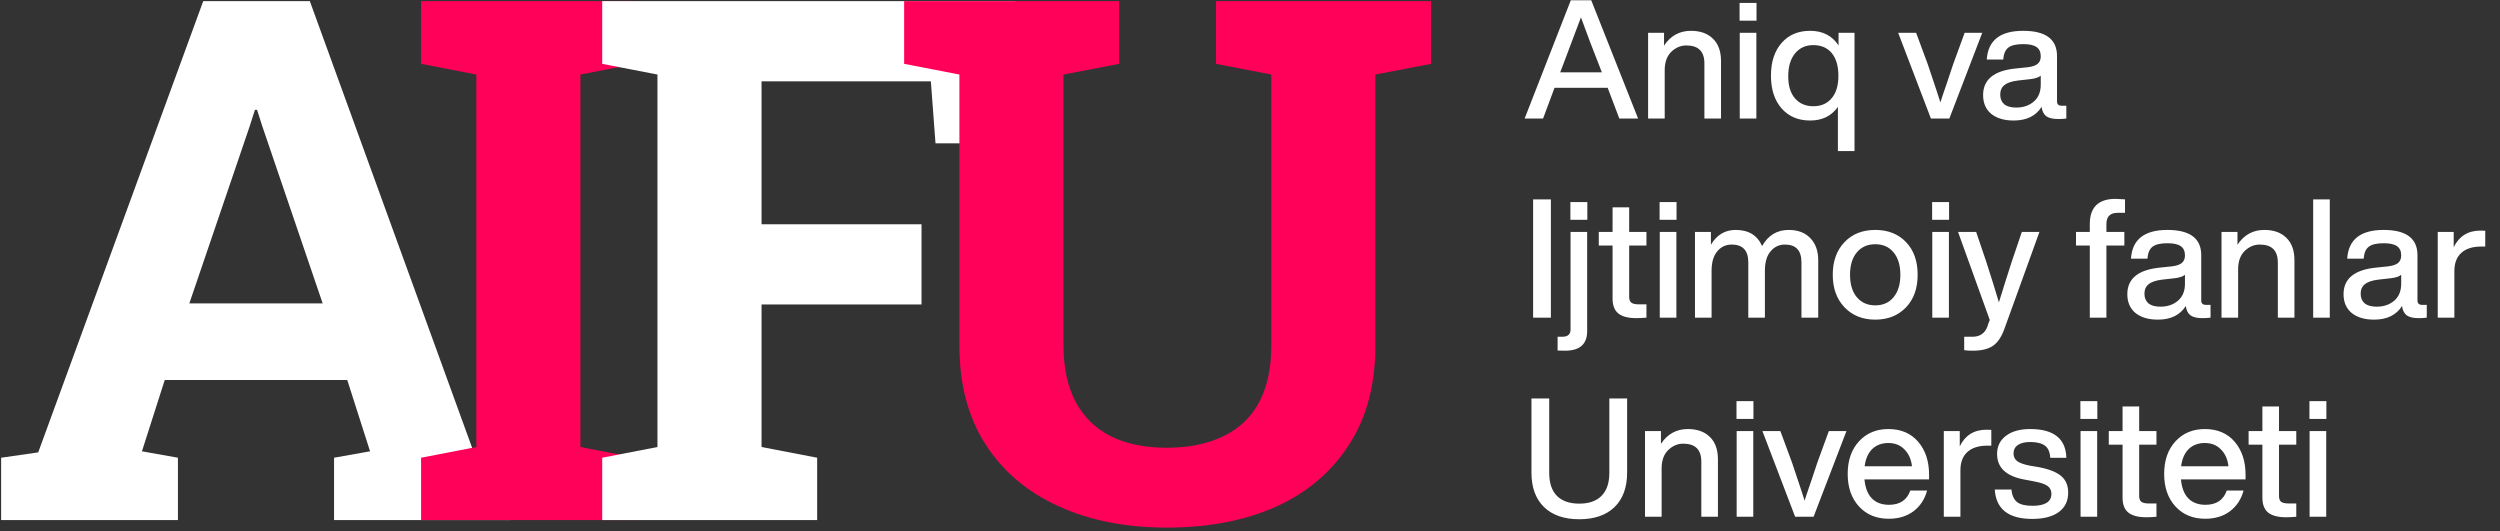 <svg width="226" height="48" viewBox="0 0 226 48" fill="none" xmlns="http://www.w3.org/2000/svg">
<rect x="0" y="0" width="226" height="48" fill="#333333" stroke="none"/>
<path d="M14.893 34.353L12.831 40.798L16.085 41.378V47.017H0.103V41.378L3.454 40.895L18.373 0.1H28.008L42.831 40.895L46.182 41.378V47.017H30.199V41.378L33.454 40.798L31.392 34.353H14.893ZM23.69 11.346L23.239 9.928H23.046L22.562 11.442L17.117 27.425H29.168L23.69 11.346Z" fill="white"/>
<path d="M52.47 6.738V40.411L57.465 41.378V47.017H38.066V41.378L43.061 40.411V6.738L38.066 5.771V0.1H57.465V5.771L52.47 6.738Z" fill="#FF0158"/>
<path d="M68.844 27.522V40.411L73.871 41.378V47.017H54.44V41.378L59.434 40.411V6.738L54.44 5.771V0.1H91.787V12.957H84.569L84.15 7.35H68.844V20.272H83.306V27.522H68.844Z" fill="white"/>
<path d="M105.484 47.694C101.768 47.694 98.502 47.05 95.688 45.761C92.852 44.471 90.65 42.603 89.082 40.154C87.514 37.705 86.73 34.729 86.73 31.228V6.738L81.735 5.771V0.1H101.166V5.771L96.139 6.738V31.228C96.139 33.269 96.515 34.987 97.267 36.383C98.771 39.112 101.51 40.476 105.484 40.476C107.439 40.476 109.136 40.132 110.576 39.445C113.475 38.048 114.926 35.309 114.926 31.228V6.738L109.931 5.771V0.1H129.361V5.771L124.335 6.738V31.228C124.335 34.751 123.551 37.726 121.982 40.154C120.414 42.624 118.212 44.504 115.376 45.793C112.541 47.06 109.244 47.694 105.484 47.694Z" fill="#FF0158"/>
<path d="M148.083 10.715H146.386L145.335 7.937H140.53L139.494 10.715H137.827L142.001 0.023H143.848L148.083 10.715ZM141.266 5.955L141.04 6.54H144.809L144.584 5.955C144.054 4.633 143.498 3.172 142.917 1.57C142.227 3.412 141.676 4.874 141.266 5.955ZM152.862 2.786C153.712 2.786 154.378 3.027 154.859 3.507C155.339 3.978 155.58 4.648 155.58 5.519V10.715H154.078V5.73C154.078 4.648 153.532 4.108 152.441 4.108C151.941 4.108 151.49 4.298 151.09 4.678C150.689 5.069 150.489 5.624 150.489 6.345V10.715H148.988V2.967H150.429V4.123C151.02 3.232 151.831 2.786 152.862 2.786ZM158.789 1.87H157.258V0.264H158.789V1.87ZM158.775 10.715H157.273V2.967H158.775V10.715ZM166.206 4.108V2.967H167.648V13.658H166.146V9.664C165.565 10.485 164.729 10.895 163.638 10.895C162.557 10.895 161.696 10.53 161.055 9.799C160.415 9.068 160.095 8.082 160.095 6.841C160.095 5.599 160.415 4.613 161.055 3.883C161.696 3.152 162.557 2.786 163.638 2.786C164.769 2.786 165.626 3.227 166.206 4.108ZM161.656 6.901C161.656 7.762 161.861 8.427 162.272 8.898C162.682 9.368 163.233 9.604 163.923 9.604C164.634 9.604 165.19 9.358 165.591 8.868C165.991 8.397 166.191 7.722 166.191 6.841C166.191 5.97 165.991 5.289 165.591 4.799C165.19 4.318 164.634 4.078 163.923 4.078C163.233 4.078 162.682 4.328 162.272 4.829C161.861 5.329 161.656 6.02 161.656 6.901ZM176.566 5.805L177.603 2.967H179.194L176.221 10.715H174.554L171.596 2.967H173.218L174.269 5.805C174.98 7.917 175.36 9.068 175.41 9.258C175.44 9.158 175.505 8.958 175.605 8.658C175.705 8.357 175.845 7.947 176.026 7.426C176.206 6.896 176.386 6.355 176.566 5.805ZM186.376 9.559H186.796V10.715C186.576 10.745 186.331 10.76 186.061 10.76C185.58 10.76 185.22 10.675 184.979 10.505C184.749 10.324 184.609 10.044 184.559 9.664C184.039 10.485 183.198 10.895 182.037 10.895C181.185 10.895 180.51 10.695 180.009 10.294C179.519 9.884 179.273 9.318 179.273 8.598C179.273 7.196 180.244 6.395 182.187 6.195L183.328 6.075C183.728 6.025 184.018 5.925 184.199 5.775C184.389 5.614 184.484 5.389 184.484 5.099C184.484 4.708 184.359 4.428 184.108 4.258C183.868 4.078 183.463 3.988 182.892 3.988C182.271 3.988 181.826 4.093 181.556 4.303C181.286 4.503 181.131 4.864 181.09 5.384H179.604C179.714 3.652 180.81 2.786 182.892 2.786C184.935 2.786 185.955 3.547 185.955 5.069V9.168C185.955 9.428 186.096 9.559 186.376 9.559ZM182.262 9.724C182.902 9.724 183.433 9.544 183.853 9.183C184.274 8.823 184.484 8.312 184.484 7.652V6.841C184.294 7.001 183.974 7.106 183.523 7.156L182.442 7.276C181.861 7.346 181.446 7.486 181.196 7.697C180.945 7.897 180.82 8.182 180.82 8.553C180.82 8.923 180.94 9.213 181.18 9.423C181.431 9.624 181.791 9.724 182.262 9.724ZM140.199 28.715H138.593V18.023H140.199V28.715ZM143.495 19.87H141.963V18.264H143.495V19.87ZM141.483 31.703C141.132 31.703 140.907 31.698 140.807 31.688V30.442H141.242C141.733 30.442 141.978 30.221 141.978 29.781V20.967H143.48V29.931C143.48 31.113 142.814 31.703 141.483 31.703ZM148.839 20.967V22.198H147.278V26.853C147.278 27.083 147.343 27.253 147.473 27.363C147.613 27.463 147.843 27.514 148.163 27.514H148.839V28.715C148.509 28.745 148.203 28.76 147.923 28.76C147.192 28.76 146.652 28.62 146.301 28.34C145.951 28.059 145.776 27.609 145.776 26.988V22.198H144.53V20.967H145.776V18.744H147.278V20.967H148.839ZM151.56 19.87H150.028V18.264H151.56V19.87ZM151.545 28.715H150.043V20.967H151.545V28.715ZM161.695 20.786C162.536 20.786 163.191 21.037 163.662 21.537C164.132 22.028 164.367 22.688 164.367 23.519V28.715H162.851V23.715C162.851 22.643 162.355 22.108 161.364 22.108C160.833 22.108 160.398 22.313 160.058 22.724C159.717 23.124 159.547 23.704 159.547 24.465V28.715H158.046V23.715C158.046 22.643 157.545 22.108 156.544 22.108C156.014 22.108 155.578 22.313 155.238 22.724C154.897 23.134 154.727 23.715 154.727 24.465V28.715H153.225V20.967H154.667V22.123C155.198 21.232 155.943 20.786 156.904 20.786C158.076 20.786 158.871 21.272 159.292 22.243C159.843 21.272 160.643 20.786 161.695 20.786ZM172.304 27.784C171.593 28.525 170.667 28.895 169.526 28.895C168.384 28.895 167.458 28.525 166.748 27.784C166.037 27.043 165.681 26.062 165.681 24.841C165.681 23.609 166.037 22.623 166.748 21.883C167.448 21.152 168.375 20.786 169.526 20.786C170.677 20.786 171.603 21.152 172.304 21.883C173.004 22.613 173.355 23.599 173.355 24.841C173.355 26.072 173.004 27.053 172.304 27.784ZM167.859 26.868C168.269 27.358 168.825 27.604 169.526 27.604C170.226 27.604 170.777 27.358 171.177 26.868C171.588 26.377 171.793 25.702 171.793 24.841C171.793 23.98 171.588 23.304 171.177 22.814C170.777 22.323 170.226 22.078 169.526 22.078C168.825 22.078 168.269 22.323 167.859 22.814C167.448 23.304 167.243 23.98 167.243 24.841C167.243 25.702 167.448 26.377 167.859 26.868ZM176.196 19.87H174.664V18.264H176.196V19.87ZM176.181 28.715H174.679V20.967H176.181V28.715ZM181.872 23.624L182.773 20.967H184.365L181.212 29.691C180.951 30.432 180.606 30.952 180.176 31.253C179.745 31.553 179.134 31.703 178.343 31.703C178.073 31.703 177.813 31.688 177.563 31.658V30.442H178.313C178.984 30.442 179.435 30.131 179.665 29.511C179.685 29.451 179.715 29.356 179.755 29.225C179.805 29.095 179.845 28.995 179.875 28.925L177.007 20.967H178.644L179.545 23.624C180.025 25.106 180.411 26.342 180.701 27.333C181.091 26.062 181.482 24.826 181.872 23.624ZM192.101 19.24H191.426C190.755 19.24 190.419 19.58 190.419 20.261V20.967H192.041V22.198H190.419V28.715H188.918V22.198H187.671V20.967H188.918V20.261C188.918 18.739 189.693 17.978 191.245 17.978C191.395 17.978 191.681 17.993 192.101 18.023V19.24ZM199.413 27.559H199.833V28.715C199.613 28.745 199.367 28.76 199.097 28.76C198.616 28.76 198.256 28.675 198.016 28.505C197.786 28.324 197.645 28.044 197.595 27.664C197.075 28.485 196.234 28.895 195.073 28.895C194.222 28.895 193.546 28.695 193.046 28.294C192.555 27.884 192.31 27.318 192.31 26.598C192.31 25.196 193.281 24.395 195.223 24.195L196.364 24.075C196.765 24.025 197.055 23.925 197.235 23.775C197.425 23.614 197.52 23.389 197.52 23.099C197.52 22.708 197.395 22.428 197.145 22.258C196.905 22.078 196.499 21.988 195.929 21.988C195.308 21.988 194.863 22.093 194.592 22.303C194.322 22.503 194.167 22.864 194.127 23.384H192.64C192.75 21.652 193.846 20.786 195.929 20.786C197.971 20.786 198.992 21.547 198.992 23.069V27.168C198.992 27.428 199.132 27.559 199.413 27.559ZM195.298 27.724C195.939 27.724 196.469 27.544 196.89 27.183C197.31 26.823 197.52 26.312 197.52 25.652V24.841C197.33 25.001 197.01 25.106 196.559 25.156L195.478 25.276C194.898 25.346 194.482 25.486 194.232 25.697C193.982 25.897 193.857 26.182 193.857 26.553C193.857 26.923 193.977 27.213 194.217 27.424C194.467 27.624 194.828 27.724 195.298 27.724ZM204.699 20.786C205.55 20.786 206.216 21.027 206.697 21.507C207.177 21.978 207.417 22.648 207.417 23.519V28.715H205.916V23.73C205.916 22.648 205.37 22.108 204.279 22.108C203.778 22.108 203.328 22.298 202.928 22.678C202.527 23.069 202.327 23.624 202.327 24.345V28.715H200.825V20.967H202.267V22.123C202.857 21.232 203.668 20.786 204.699 20.786ZM210.612 28.715H209.11V18.023H210.612V28.715ZM218.96 27.559H219.38V28.715C219.16 28.745 218.915 28.76 218.644 28.76C218.164 28.76 217.803 28.675 217.563 28.505C217.333 28.324 217.193 28.044 217.143 27.664C216.622 28.485 215.781 28.895 214.62 28.895C213.769 28.895 213.093 28.695 212.593 28.294C212.103 27.884 211.857 27.318 211.857 26.598C211.857 25.196 212.828 24.395 214.77 24.195L215.912 24.075C216.312 24.025 216.602 23.925 216.783 23.775C216.973 23.614 217.068 23.389 217.068 23.099C217.068 22.708 216.943 22.428 216.692 22.258C216.452 22.078 216.046 21.988 215.476 21.988C214.855 21.988 214.41 22.093 214.14 22.303C213.869 22.503 213.714 22.864 213.674 23.384H212.187C212.298 21.652 213.394 20.786 215.476 20.786C217.518 20.786 218.539 21.547 218.539 23.069V27.168C218.539 27.428 218.679 27.559 218.96 27.559ZM214.845 27.724C215.486 27.724 216.016 27.544 216.437 27.183C216.857 26.823 217.068 26.312 217.068 25.652V24.841C216.878 25.001 216.557 25.106 216.107 25.156L215.025 25.276C214.445 25.346 214.029 25.486 213.779 25.697C213.529 25.897 213.404 26.182 213.404 26.553C213.404 26.923 213.524 27.213 213.764 27.424C214.014 27.624 214.375 27.724 214.845 27.724ZM224.232 20.846C224.452 20.846 224.597 20.851 224.667 20.861V22.288H224.292C223.521 22.288 222.925 22.478 222.505 22.859C222.084 23.239 221.874 23.79 221.874 24.51V28.715H220.372V20.967H221.814V22.348C222.304 21.347 223.11 20.846 224.232 20.846ZM145.951 45.844C145.19 46.575 144.129 46.94 142.767 46.94C141.406 46.94 140.345 46.575 139.584 45.844C138.823 45.103 138.443 44.062 138.443 42.721V36.023H140.049V42.736C140.049 43.657 140.28 44.352 140.74 44.823C141.211 45.293 141.886 45.529 142.767 45.529C143.648 45.529 144.319 45.293 144.779 44.823C145.25 44.352 145.485 43.657 145.485 42.736V36.023H147.092V42.721C147.092 44.062 146.711 45.103 145.951 45.844ZM152.583 38.786C153.434 38.786 154.1 39.027 154.58 39.507C155.061 39.978 155.301 40.648 155.301 41.519V46.715H153.799V41.73C153.799 40.648 153.254 40.108 152.163 40.108C151.662 40.108 151.212 40.298 150.811 40.678C150.411 41.069 150.211 41.624 150.211 42.345V46.715H148.709V38.967H150.15V40.123C150.741 39.232 151.552 38.786 152.583 38.786ZM158.511 37.87H156.979V36.264H158.511V37.87ZM158.496 46.715H156.994V38.967H158.496V46.715ZM164.292 41.805L165.328 38.967H166.92L163.947 46.715H162.28L159.322 38.967H160.944L161.995 41.805C162.706 43.917 163.086 45.068 163.136 45.258C163.166 45.158 163.231 44.958 163.331 44.658C163.431 44.357 163.572 43.947 163.752 43.426C163.932 42.896 164.112 42.355 164.292 41.805ZM174.388 42.901V43.336H168.547C168.617 44.097 168.843 44.673 169.223 45.063C169.603 45.444 170.119 45.634 170.769 45.634C171.751 45.634 172.391 45.203 172.692 44.342H174.208C173.998 45.133 173.588 45.759 172.977 46.219C172.377 46.67 171.631 46.895 170.739 46.895C169.629 46.895 168.732 46.525 168.052 45.784C167.371 45.043 167.031 44.062 167.031 42.841C167.031 41.619 167.371 40.638 168.052 39.898C168.732 39.157 169.618 38.786 170.709 38.786C171.851 38.786 172.752 39.172 173.412 39.943C174.063 40.714 174.388 41.7 174.388 42.901ZM170.709 40.048C170.119 40.048 169.634 40.228 169.253 40.588C168.883 40.949 168.652 41.469 168.562 42.15H172.842C172.772 41.519 172.546 41.014 172.166 40.633C171.796 40.243 171.31 40.048 170.709 40.048ZM179.579 38.846C179.799 38.846 179.945 38.851 180.015 38.861V40.288H179.639C178.869 40.288 178.273 40.478 177.853 40.859C177.432 41.239 177.222 41.79 177.222 42.51V46.715H175.72V38.967H177.162V40.348C177.652 39.347 178.458 38.846 179.579 38.846ZM183.721 46.91C181.569 46.91 180.437 46.024 180.327 44.252H181.829C181.889 44.793 182.064 45.173 182.354 45.394C182.644 45.614 183.105 45.724 183.736 45.724C184.877 45.724 185.448 45.363 185.448 44.643C185.448 44.332 185.327 44.092 185.087 43.922C184.847 43.752 184.417 43.612 183.796 43.501L183 43.351C181.358 43.051 180.537 42.28 180.537 41.039C180.537 40.348 180.803 39.803 181.333 39.402C181.864 38.992 182.595 38.786 183.525 38.786C185.658 38.786 186.749 39.652 186.799 41.384H185.343C185.313 40.864 185.152 40.498 184.862 40.288C184.572 40.068 184.126 39.958 183.525 39.958C183.045 39.958 182.675 40.048 182.415 40.228C182.154 40.408 182.024 40.663 182.024 40.994C182.024 41.294 182.139 41.529 182.369 41.7C182.6 41.86 182.965 41.99 183.465 42.09L184.276 42.225C185.227 42.405 185.913 42.676 186.333 43.036C186.754 43.396 186.964 43.897 186.964 44.538C186.964 45.288 186.679 45.874 186.108 46.294C185.538 46.705 184.742 46.91 183.721 46.91ZM189.599 37.87H188.067V36.264H189.599V37.87ZM189.584 46.715H188.082V38.967H189.584V46.715ZM194.943 38.967V40.198H193.382V44.853C193.382 45.083 193.447 45.253 193.577 45.363C193.717 45.464 193.947 45.514 194.267 45.514H194.943V46.715C194.613 46.745 194.307 46.76 194.027 46.76C193.296 46.76 192.756 46.62 192.405 46.34C192.055 46.059 191.88 45.609 191.88 44.988V40.198H190.634V38.967H191.88V36.744H193.382V38.967H194.943ZM202.998 42.901V43.336H197.157C197.227 44.097 197.452 44.673 197.833 45.063C198.213 45.444 198.729 45.634 199.379 45.634C200.361 45.634 201.001 45.203 201.302 44.342H202.818C202.608 45.133 202.197 45.759 201.587 46.219C200.986 46.67 200.24 46.895 199.349 46.895C198.238 46.895 197.342 46.525 196.661 45.784C195.981 45.043 195.64 44.062 195.64 42.841C195.64 41.619 195.981 40.638 196.661 39.898C197.342 39.157 198.228 38.786 199.319 38.786C200.461 38.786 201.362 39.172 202.022 39.943C202.673 40.714 202.998 41.7 202.998 42.901ZM199.319 40.048C198.729 40.048 198.243 40.228 197.863 40.588C197.493 40.949 197.262 41.469 197.172 42.15H201.452C201.381 41.519 201.156 41.014 200.776 40.633C200.405 40.243 199.92 40.048 199.319 40.048ZM207.584 38.967V40.198H206.022V44.853C206.022 45.083 206.087 45.253 206.217 45.363C206.357 45.464 206.588 45.514 206.908 45.514H207.584V46.715C207.253 46.745 206.948 46.76 206.667 46.76C205.937 46.76 205.396 46.62 205.046 46.34C204.696 46.059 204.52 45.609 204.52 44.988V40.198H203.274V38.967H204.52V36.744H206.022V38.967H207.584ZM210.304 37.87H208.773V36.264H210.304V37.87ZM210.29 46.715H208.788V38.967H210.29V46.715Z" fill="white"/>
</svg>
